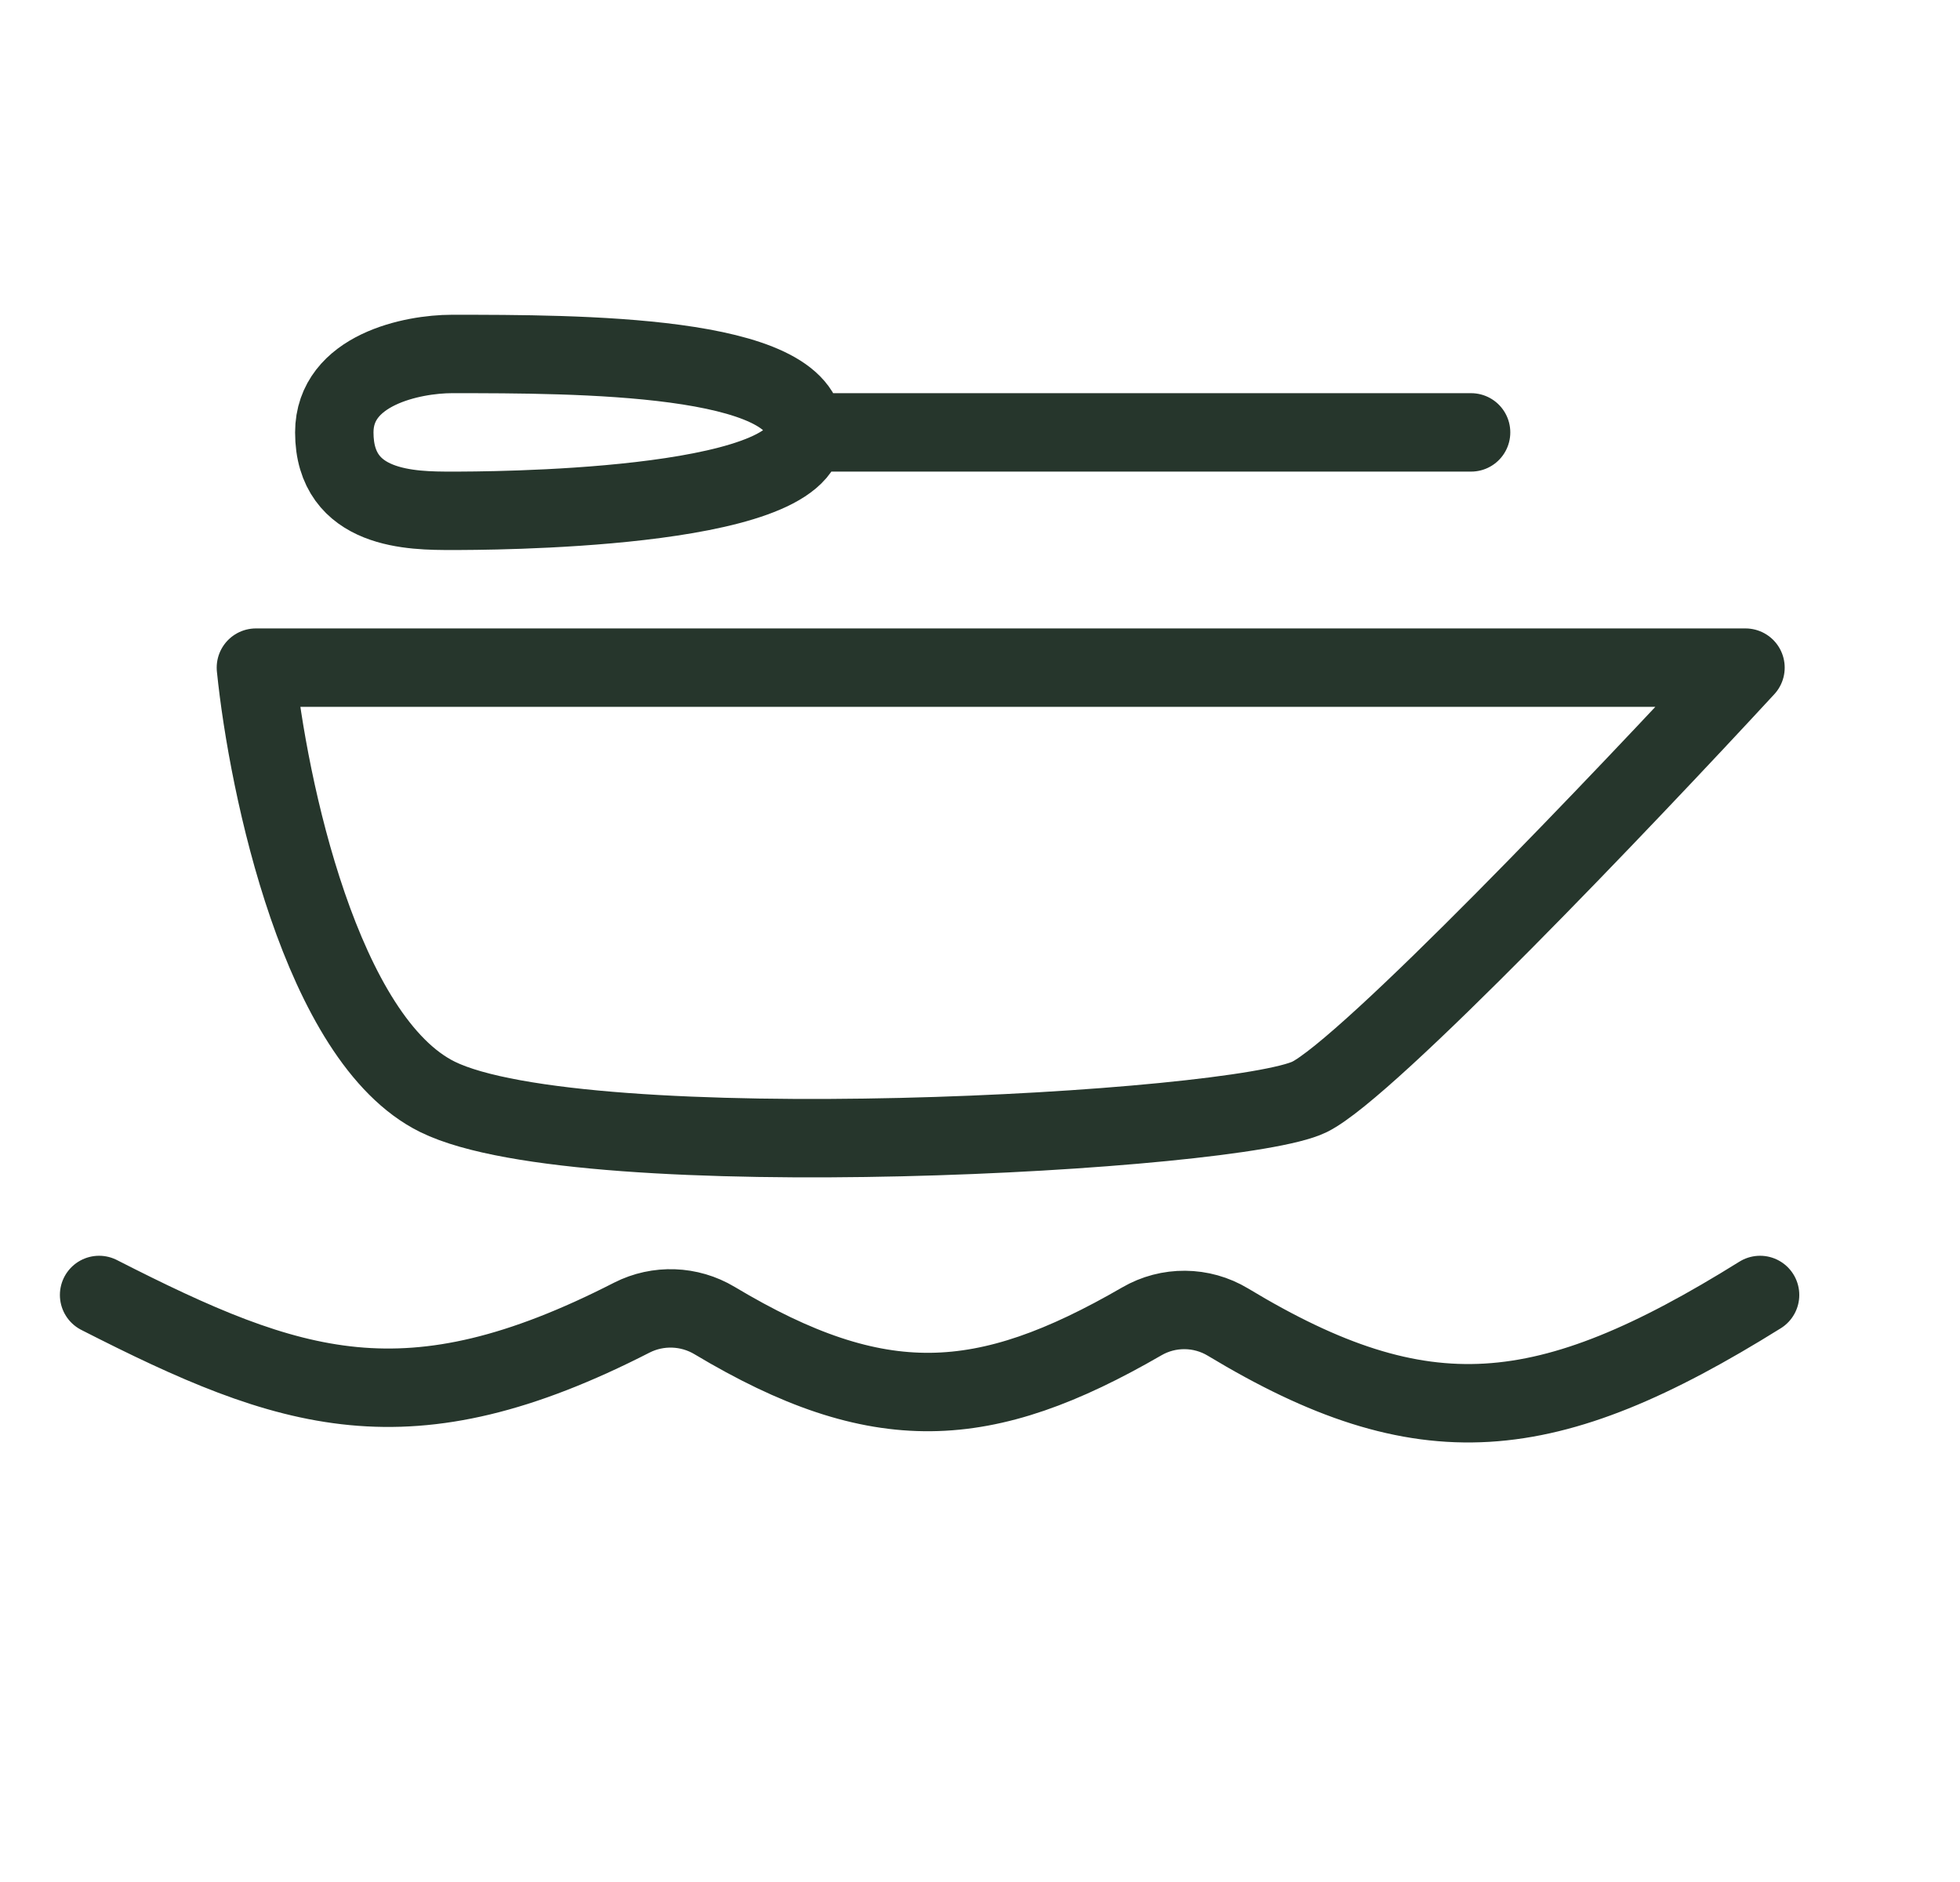 <?xml version="1.0" encoding="UTF-8"?> <svg xmlns="http://www.w3.org/2000/svg" width="25" height="24" viewBox="0 0 25 24" fill="none"> <g clip-path="url(#clip0_1313_764)"> <path d="M1.264 16.514C3.717 17.764 5.2 18.266 8.059 16.803C8.393 16.633 8.793 16.648 9.114 16.84C11.209 18.094 12.554 18.013 14.563 16.851C14.903 16.653 15.326 16.657 15.663 16.86C18.154 18.363 19.724 18.213 22.45 16.514" stroke="#26362C" stroke-linecap="round" stroke-linejoin="round"></path> <path d="M5.581 13.988C4.098 13.258 3.419 10.035 3.264 8.514H22.264C20.719 10.187 17.445 13.623 16.703 13.988C15.776 14.444 7.435 14.9 5.581 13.988Z" stroke="#26362C" stroke-linejoin="round"></path> <path d="M18.764 5.514H10.264M10.264 5.514C10.264 4.514 7.364 4.514 5.764 4.514C5.264 4.514 4.264 4.714 4.264 5.514C4.264 6.514 5.264 6.514 5.764 6.514C6.164 6.514 10.264 6.514 10.264 5.514Z" stroke="#26362C" stroke-linecap="round" stroke-linejoin="round"></path> </g> <defs> <clipPath id="clip0_1313_764"> <rect width="24" height="24" fill="white" transform="translate(0.264 0)"></rect> </clipPath> </defs> </svg> 